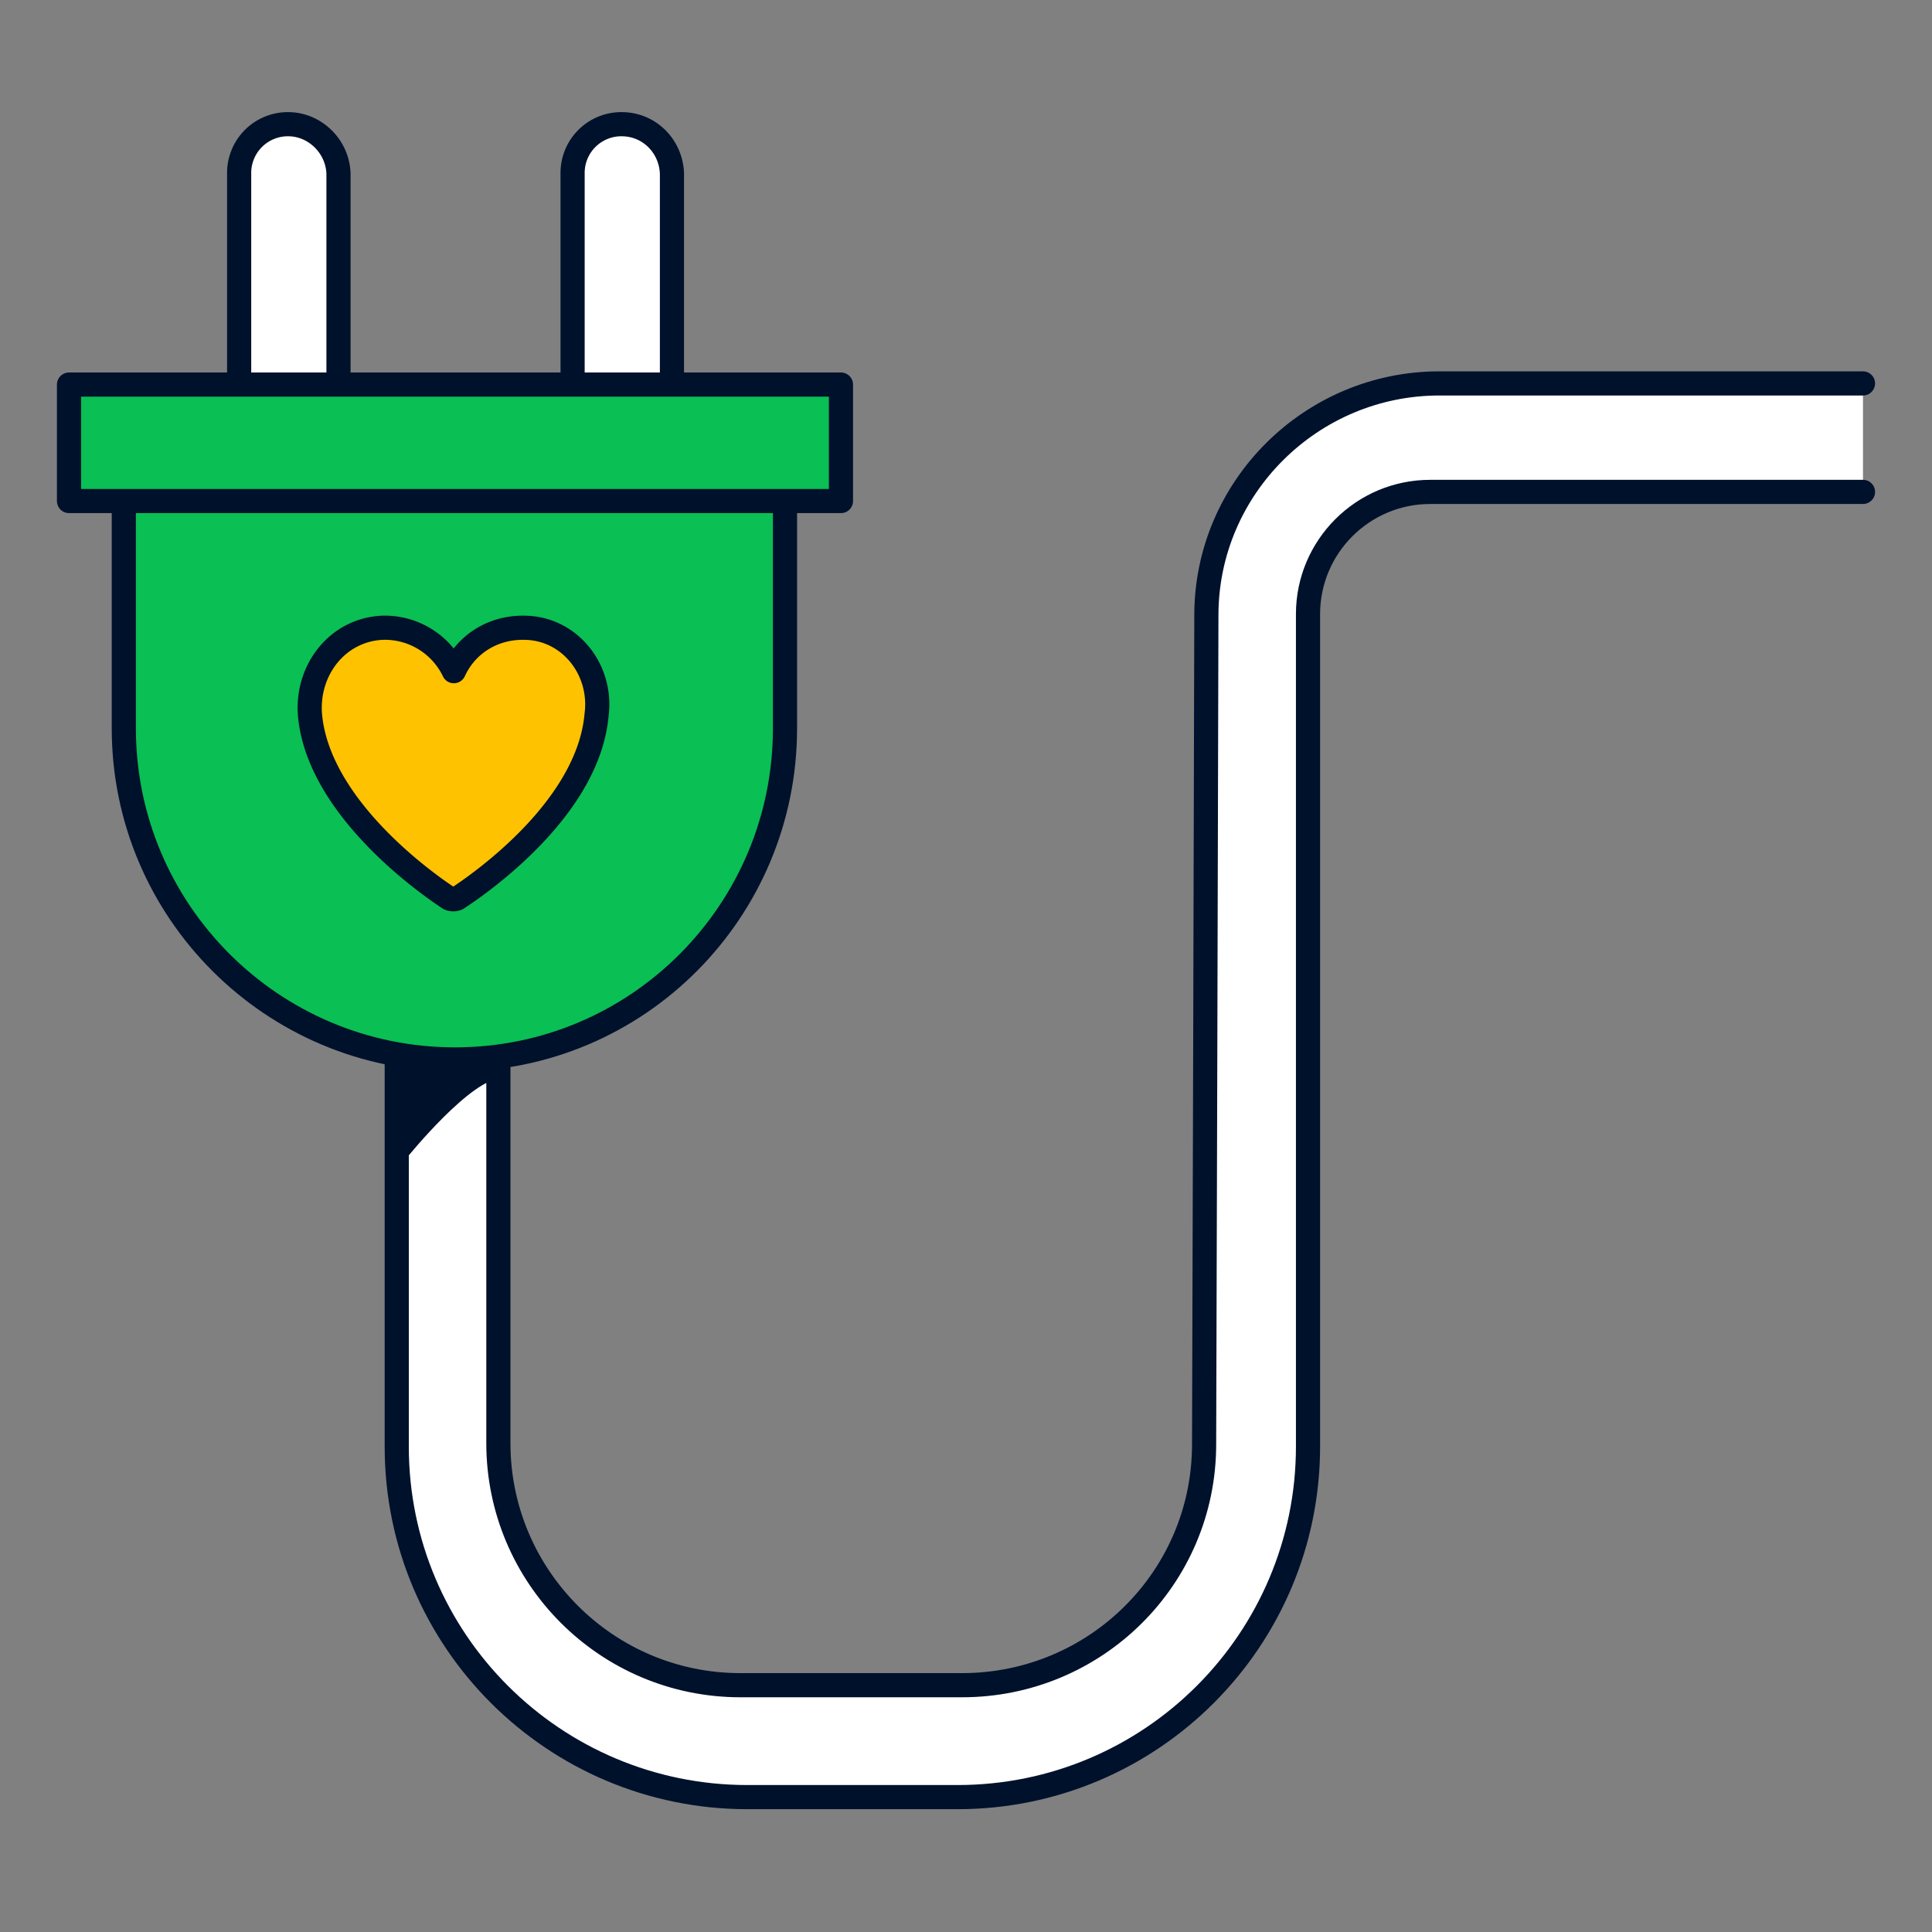 <svg xmlns="http://www.w3.org/2000/svg" fill="none" viewBox="0 0 120 120"><rect x="0" y="0" width="120" height="120" fill="#808080" stroke="none"/><path fill="#fff" d="M115.714 30.553H88.832c-4.184 0-7.589 3.404-7.589 7.589v51.706c0 11.986-9.717 21.774-21.775 21.774h-13.05c-11.988 0-21.776-9.717-21.776-21.774v-49.65h6.313v49.437c0 8.298 6.738 15.036 15.037 15.036h13.76c8.298 0 15.037-6.667 15.037-14.965l.07-23.973.071-27.52c0-7.944 6.526-14.398 14.47-14.398h26.314"/><path stroke="#00112C" stroke-linecap="round" stroke-linejoin="round" stroke-miterlimit="10" stroke-width="1.5" d="M115.714 30.553H88.832c-4.184 0-7.589 3.404-7.589 7.589v51.706c0 11.986-9.717 21.774-21.775 21.774h-13.05c-11.988 0-21.776-9.717-21.776-21.774v-49.65h6.313v49.437c0 8.298 6.738 15.036 15.037 15.036h13.76c8.298 0 15.037-6.667 15.037-14.965l.07-23.973.071-27.52c0-7.944 6.526-14.398 14.47-14.398h26.314"/><path fill="#fff" stroke="#00112C" stroke-linecap="round" stroke-linejoin="round" stroke-miterlimit="10" stroke-width="1.5" d="M17.904 7.714a3.027 3.027 0 0 0-3.05 3.05v14.611h6.17v-14.61c-.07-1.703-1.489-3.05-3.12-3.05M38.615 7.714a3.027 3.027 0 0 0-3.05 3.05v14.611h6.171v-14.61c-.071-1.703-1.419-3.05-3.12-3.05"/><path fill="#00112C" stroke="#00112C" stroke-linecap="round" stroke-linejoin="round" stroke-miterlimit="10" stroke-width="1.5" d="M24.713 71.407s4.114-5.107 6.17-5.107h-6.17z"/><path fill="#0ABF53" stroke="#00112C" stroke-linecap="round" stroke-linejoin="round" stroke-miterlimit="10" stroke-width="1.5" d="M28.26 65.803c-11.35 0-20.57-9.22-20.57-20.568v-20.57h41.068v20.57c0 11.348-9.15 20.568-20.499 20.568"/><path fill="#0ABF53" stroke="#00112C" stroke-linecap="round" stroke-linejoin="round" stroke-miterlimit="10" stroke-width="1.5" d="M52.233 23.886H4.286v7.234h47.947z"/><path fill="#FFC200" stroke="#00112C" stroke-linecap="round" stroke-linejoin="round" stroke-miterlimit="10" stroke-width="1.5" d="M32.657 38.993c-1.986-.07-3.688.993-4.468 2.695a4.75 4.75 0 0 0-4.469-2.695c-2.766.142-4.681 2.624-4.468 5.39.496 5.746 7.234 10.498 8.653 11.42.142.07.355.07.496 0 1.419-.922 8.157-5.603 8.654-11.42.354-2.766-1.632-5.319-4.398-5.39"/></svg>
